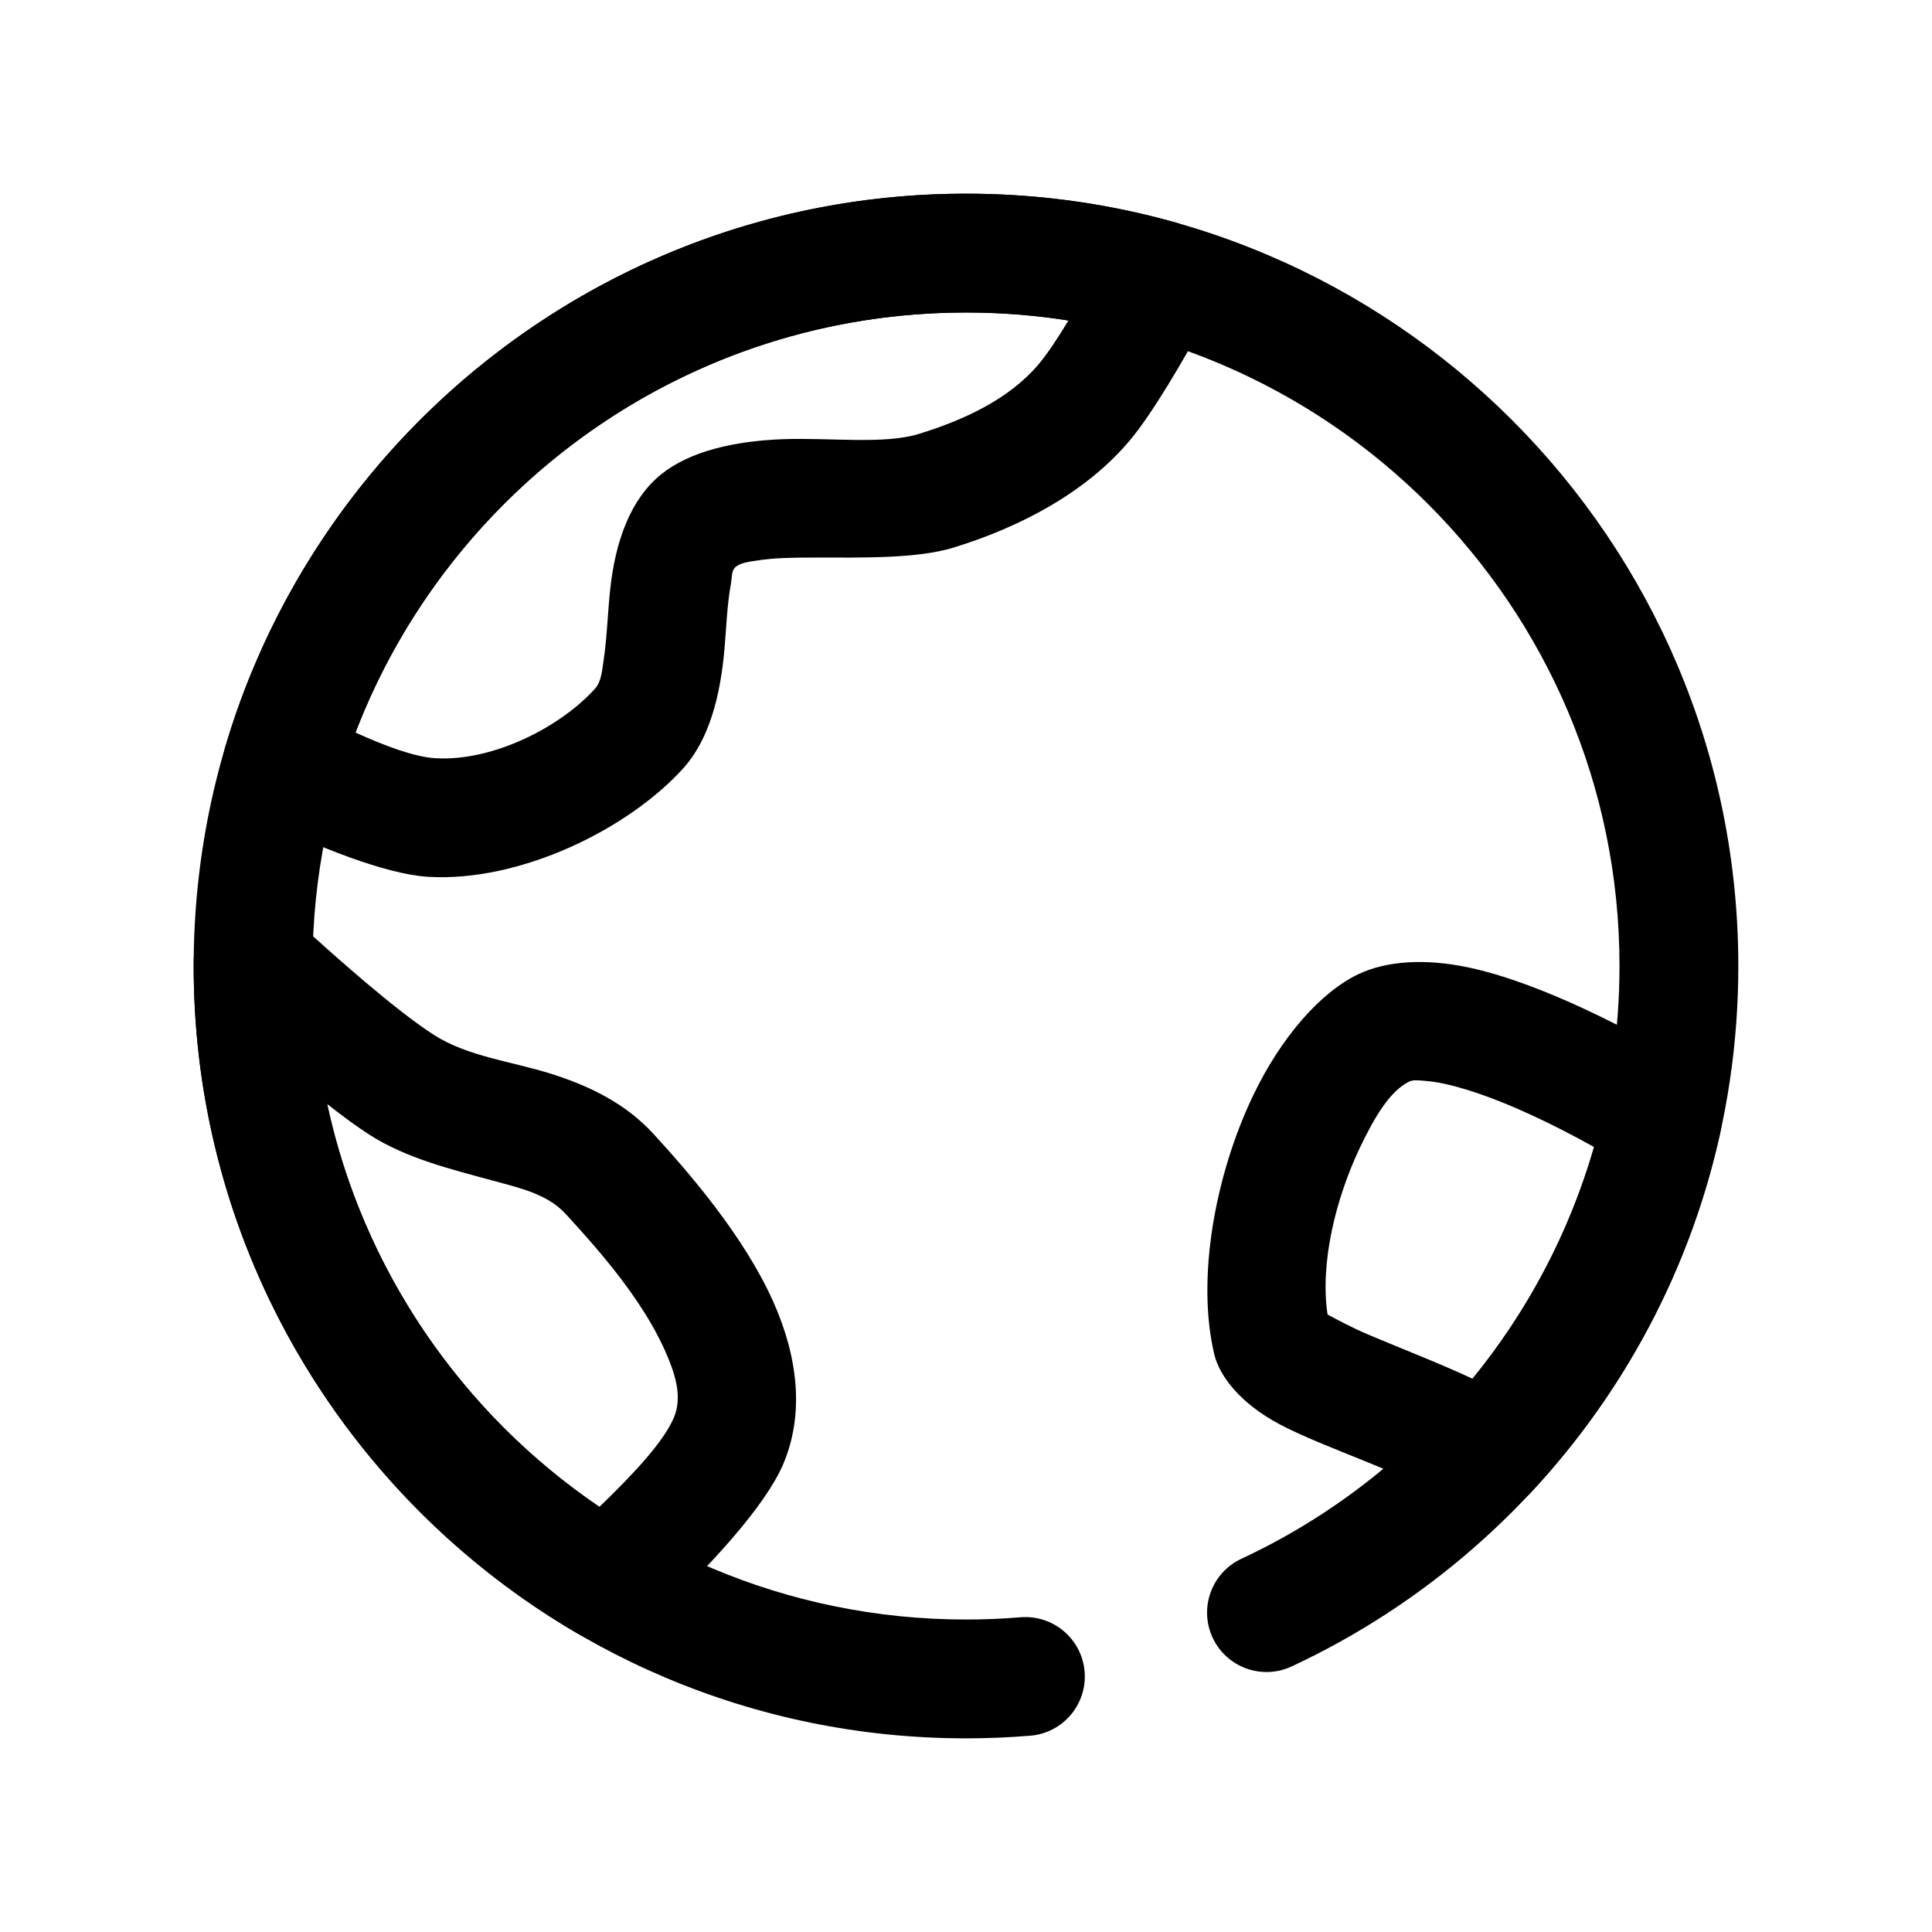 <?xml version="1.0" encoding="UTF-8"?>
<!-- Uploaded to: ICON Repo, www.svgrepo.com, Generator: ICON Repo Mixer Tools -->
<svg fill="#000000" width="800px" height="800px" version="1.1" viewBox="144 144 512 512" xmlns="http://www.w3.org/2000/svg">
 <g fill-rule="evenodd">
  <path d="m414.45 572.59c-4.766 0.398-9.582 0.598-14.445 0.598-95.582 0-173.19-77.602-173.19-173.18s77.605-173.19 173.19-173.19 173.18 77.605 173.18 173.19c0 69.516-41.055 129.52-100.2 157.08-7.879 3.676-11.297 13.043-7.621 20.922 3.668 7.871 13.043 11.289 20.918 7.621 69.902-32.566 118.39-103.48 118.39-185.62 0-112.96-91.711-204.68-204.67-204.68-112.96 0-204.68 91.711-204.68 204.68 0 112.96 91.711 204.67 204.68 204.67 5.738 0 11.422-0.238 17.043-0.703 8.656-0.715 15.105-8.328 14.387-16.984-0.715-8.66-8.328-15.109-16.984-14.398z"/>
  <path d="m221.7 387.36c-4.594-4.203-11.246-5.305-16.945-2.801-5.707 2.504-9.402 8.137-9.426 14.367v1.07c0 75.324 40.777 141.21 101.46 176.74 5.973 3.496 13.523 2.684 18.617-2.008 17.438-16.043 31.582-32.055 36.094-42.582 5.746-13.395 3.973-28.582-2.637-43.309-7.738-17.266-22.176-33.977-31.719-44.375-7.281-7.945-16.781-12.66-27.277-15.949-10.344-3.25-21.969-4.527-30.91-10.273-10-6.422-25.664-20.293-37.254-30.883zm9.008 49.223c9.516 44.203 35.934 82.152 72.141 106.75 9.461-9.102 17.043-17.375 19.711-23.594 2.398-5.609 0.344-11.848-2.426-18.016-6.32-14.086-18.422-27.5-26.199-35.992-4.754-5.18-11.801-6.809-18.836-8.723-11.551-3.133-23.461-6.039-33.18-12.289-3.277-2.102-7.109-4.91-11.211-8.141z"/>
  <path d="m203.73 341.85c-2.176 7.336 1.234 15.168 8.082 18.57 16.273 8.094 34.465 15.242 45.508 15.934 24.508 1.535 53.289-12.684 67.797-28.797 6.746-7.5 9.727-18.859 10.84-31.156 0.535-5.961 0.715-12.141 1.723-17.547 0.332-1.805 0.102-3.668 1.309-4.637 1.383-1.109 3.414-1.324 5.602-1.668 4.434-0.703 9.457-0.789 14.582-0.789 13.656 0 27.859 0.332 37.586-2.66 17.477-5.383 35.117-14.539 46.824-28.59 5.769-6.922 13.996-20.793 21.594-34.914 2.266-4.203 2.496-9.211 0.629-13.609-1.867-4.394-5.621-7.707-10.219-9.008-17.68-4.981-36.32-7.652-55.582-7.652-92.766 0-171.2 61.852-196.27 146.52zm223.42-112.92c-8.848-1.391-17.918-2.117-27.148-2.117-73.793 0-136.87 46.25-161.8 111.33 8.039 3.621 15.652 6.445 21.082 6.785 15.383 0.961 33.309-8.312 42.414-18.438 1.656-1.832 1.836-4.644 2.269-7.523 0.895-5.953 1.078-12.469 1.715-18.539 1.371-13.082 5.457-24.262 13.633-30.805 7.434-5.941 19.043-8.754 32.191-9.234 12.492-0.445 26.797 1.441 35.988-1.391 11.77-3.621 24.012-9.188 31.898-18.641 2.262-2.719 4.922-6.715 7.754-11.426z"/>
  <path d="m529.79 542.53c6.367 3.84 14.555 2.715 19.641-2.719 24.766-26.457 42.578-59.465 50.562-96.133 1.434-6.574-1.465-13.32-7.219-16.805-16.09-9.762-40.535-22.477-59.703-26.508-11.516-2.422-21.664-1.699-29.031 1.781-9.949 4.707-20.453 16.516-27.961 32.211-10.016 20.91-15.074 48.344-10.289 68.527 1.379 5.793 6.91 13.074 17.453 18.641 11.973 6.32 32.738 12.648 46.547 21.004zm36.652-94.555c-10.32-5.746-22.445-11.68-33.48-15.113-4.094-1.266-7.981-2.188-11.484-2.438-1.52-0.113-2.906-0.316-3.977 0.188-5.062 2.394-9.203 9.367-13.02 17.34-6.465 13.496-10.723 30.758-8.668 44.406 2.18 1.191 6.707 3.59 10.508 5.203 8.598 3.664 18.723 7.527 27.914 11.816 14.582-17.859 25.664-38.676 32.207-61.402z"/>
 </g>
</svg>